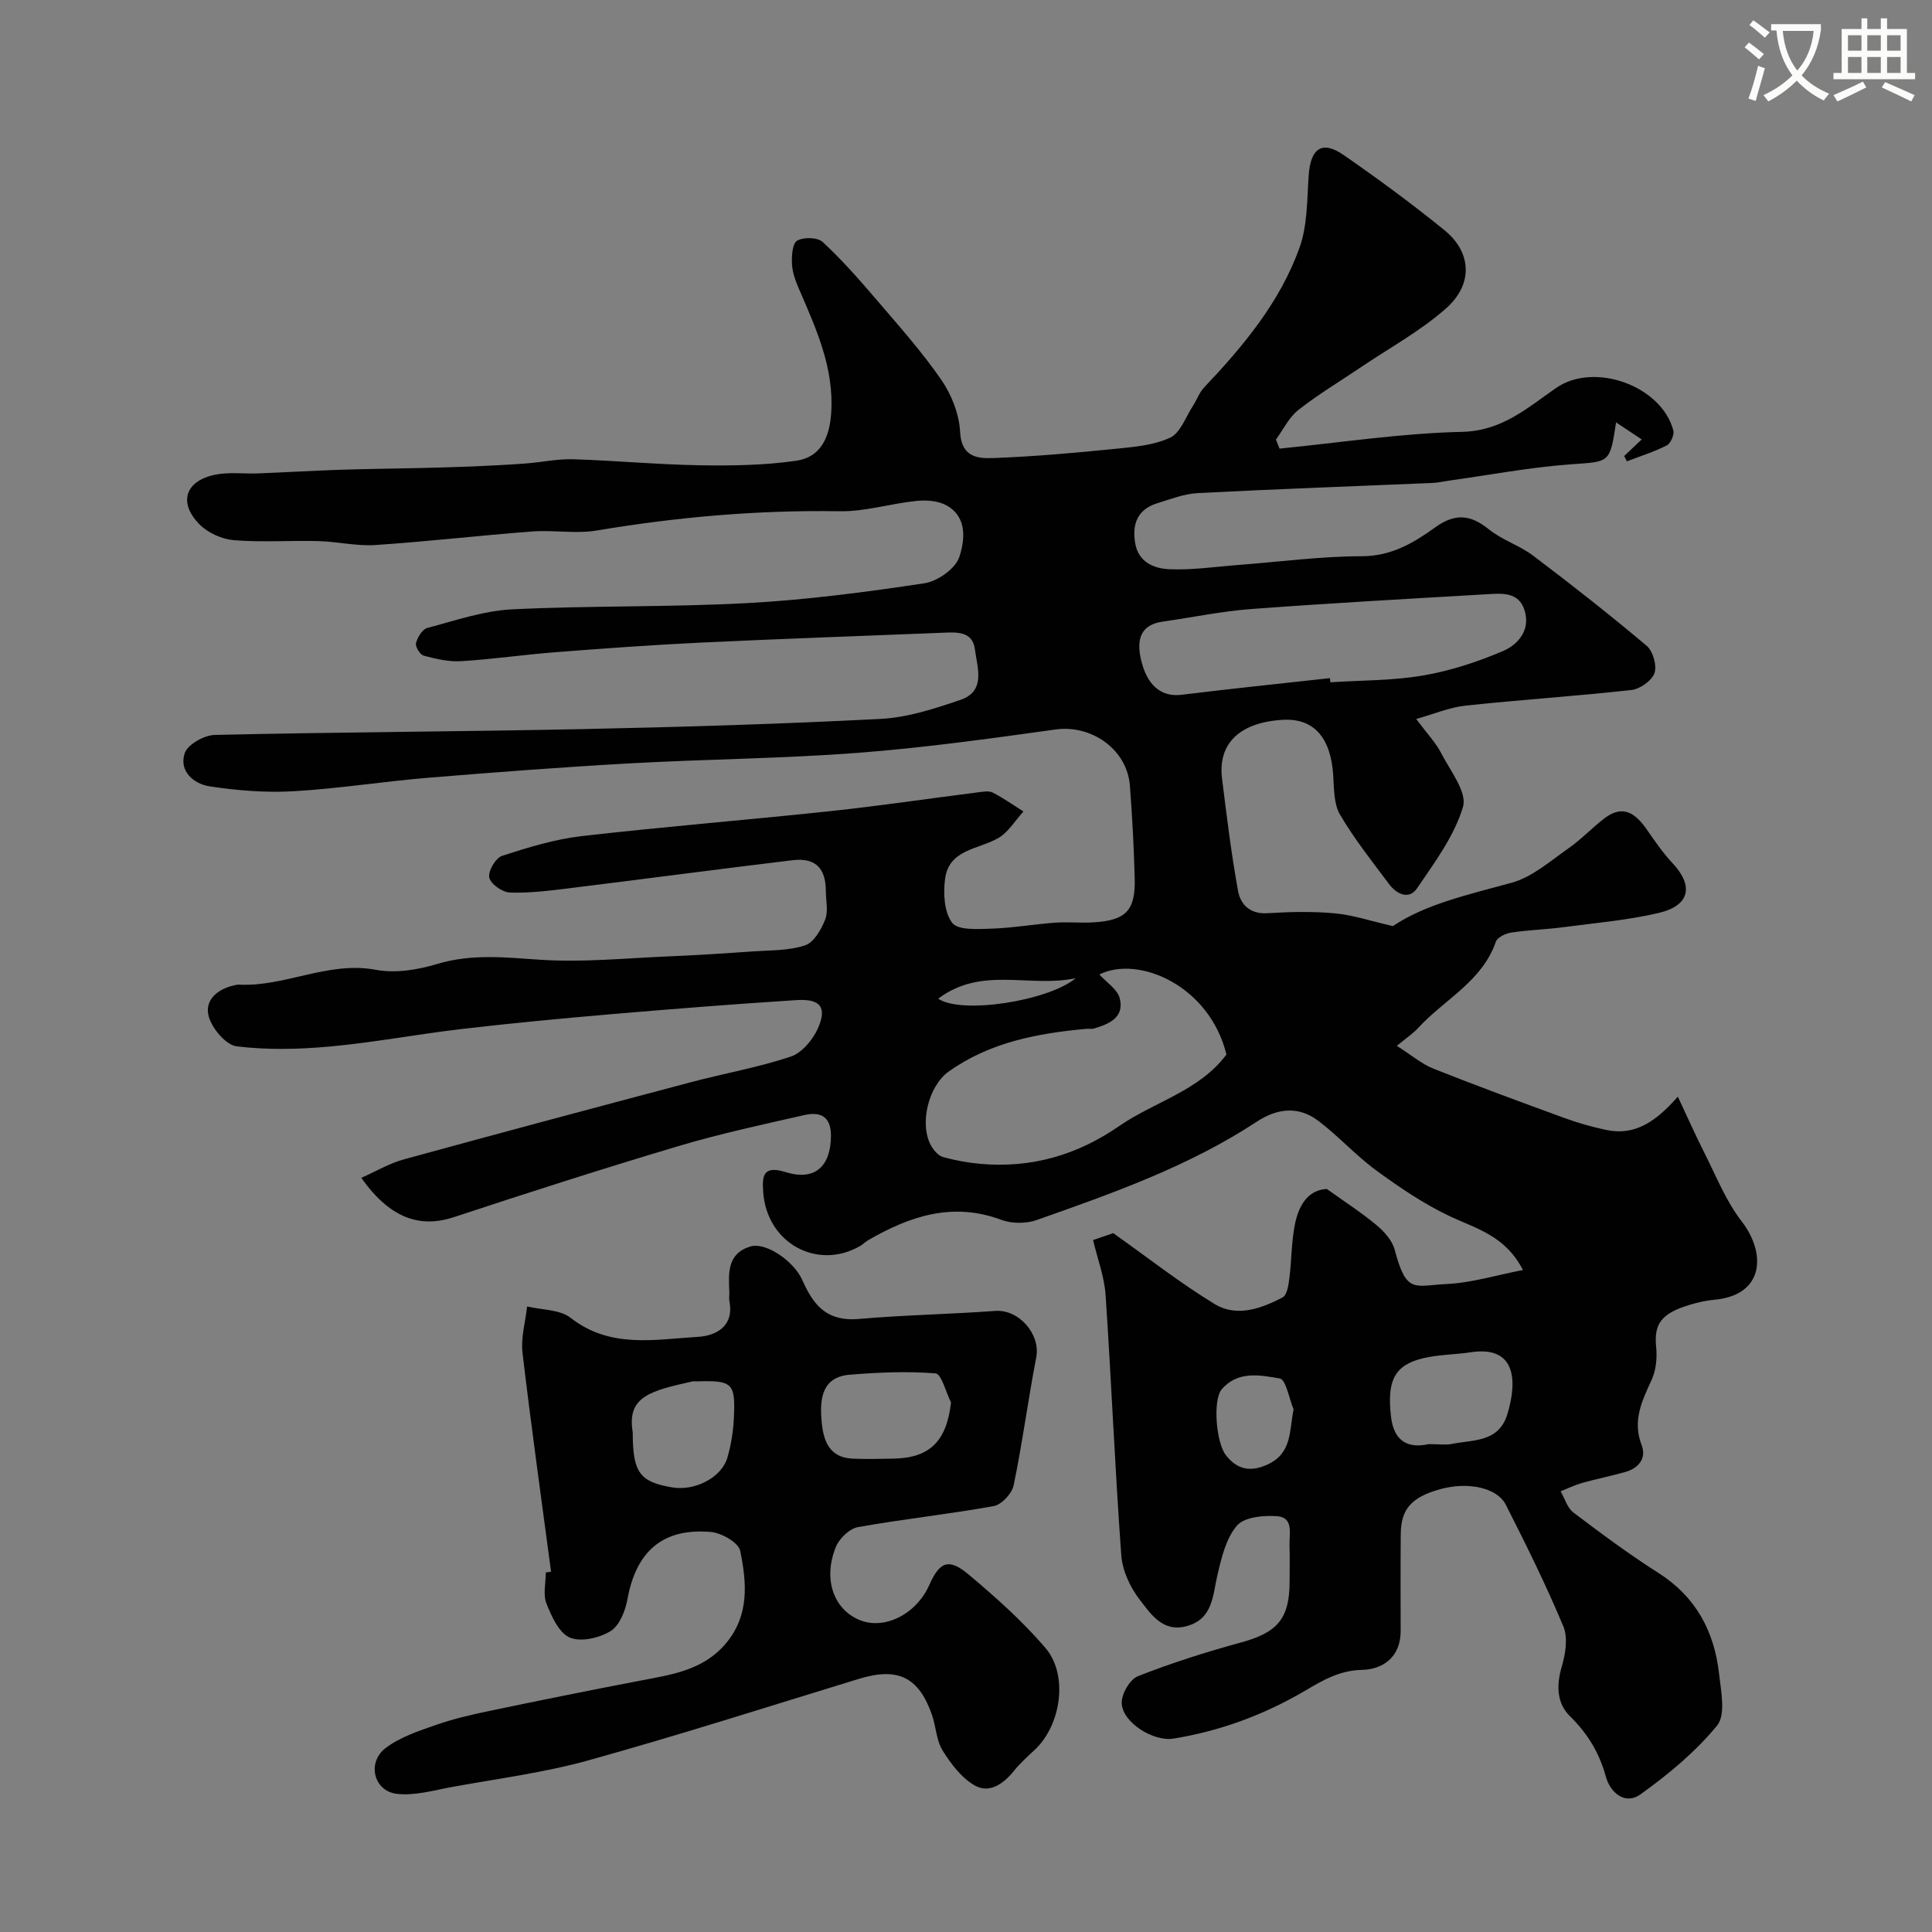 <svg enable-background="new 0 0 400 400" viewBox="0 0 400 400" xmlns="http://www.w3.org/2000/svg"><rect x="0" y="0" width="400" height="400" fill="#808080" stroke="none"/><path d="m362.1 8.8c1.1.8 2.1 1.6 3.1 2.4l-1 1.1c-1.3-1.1-2.3-2-3-2.5zm1.9 4.8c.5.2.9.4 1.4.5-.6 2.3-1.3 4.5-1.9 6.8l-1.5-.5c.8-2.1 1.4-4.3 2-6.8zm-1-9.4c1.3.9 2.4 1.8 3.4 2.5l-1 1.1c-1.4-1.2-2.4-2.1-3.2-2.6zm3.7 2.2v-1.4h10.3v1.2c-.5 3.6-1.8 6.8-4 9.4 1.5 1.6 3.4 2.8 5.7 3.8-.3.4-.7.8-1.1 1.4-2.3-1.1-4.1-2.5-5.6-4.1-1.6 1.6-3.6 3.1-5.9 4.3-.3-.5-.7-.9-1-1.3 2.4-1.1 4.4-2.5 6-4.1-1.9-2.5-3-5.6-3.3-9.3h-1.1zm8.8 0h-6.4c.3 3.3 1.3 6 3 8.2 2-2.2 3.1-5.1 3.4-8.2z" fill="#fbfcfa"/><path d="m385.3 3.8h1.3v2.2h2.8v-2.2h1.3v2.2h4.1v9.1h1.7v1.3h-16.9v-1.3h1.7v-9.1h4.1v-2.2zm.4 13.1.7 1.2c-1.8.9-3.8 1.9-6 2.9-.2-.4-.5-.8-.8-1.3 2.3-1 4.3-1.9 6.1-2.8zm-3.1-6.4h2.8v-3.2h-2.8zm0 4.6h2.8v-3.3h-2.8zm4-4.6h2.8v-3.2h-2.8zm0 4.6h2.8v-3.3h-2.8zm3.7 1.9c2.1.9 4.1 1.8 6.1 2.7l-.7 1.3c-2.2-1.1-4.2-2-6.1-2.9zm3.2-9.7h-2.8v3.2h2.8zm-2.8 7.8h2.8v-3.3h-2.8z" fill="#fbfcfa"/><g fill="#010102"><path d="m264.91 92.88c12.59-1.24 25.17-3.18 37.78-3.47 8.33-.19 13.53-4.98 19.52-9.11 7.9-5.44 21.8-.41 24.23 8.81.24.89-.54 2.69-1.34 3.1-2.64 1.34-5.5 2.24-8.27 3.3-.19-.37-.37-.73-.56-1.1 1.11-1.05 2.21-2.09 3.63-3.43-1.72-1.14-3.37-2.24-5.31-3.53-1.29 8.55-1.32 8.09-9.32 8.68-8.46.61-16.84 2.21-25.26 3.38-1.14.16-2.27.43-3.41.48-16.2.69-32.41 1.26-48.6 2.1-2.85.15-5.68 1.26-8.46 2.12-4.01 1.26-5.16 4.24-4.53 8.16.65 4.04 3.91 5.34 7.08 5.48 4.74.21 9.53-.52 14.29-.88 8.53-.65 17.06-1.8 25.59-1.81 6.12-.01 10.73-2.77 15.21-6 4.04-2.91 7.26-2.65 11.06.42 2.76 2.23 6.39 3.35 9.23 5.5 7.96 6.02 15.82 12.19 23.45 18.62 1.31 1.1 2.16 4.1 1.62 5.66-.55 1.57-3 3.3-4.78 3.5-11.42 1.27-22.89 2.01-34.32 3.23-3.3.35-6.49 1.72-10.23 2.77 2.31 3.1 4.06 4.91 5.16 7.05 1.87 3.64 5.42 8.11 4.53 11.13-1.79 6.04-5.86 11.49-9.49 16.84-1.69 2.5-4.25 1.25-5.81-.83-3.52-4.7-7.2-9.34-10.16-14.38-1.31-2.23-1.23-5.38-1.41-8.14-.5-7.79-3.98-11.85-10.4-11.5-8.8.49-13.53 4.79-12.62 12.15.97 7.79 1.91 15.59 3.32 23.3.51 2.78 2.47 4.82 6.08 4.59 4.65-.29 9.36-.4 13.98.03 3.76.35 7.44 1.6 12 2.64 6.65-4.51 15.62-6.53 24.56-8.97 4.29-1.17 8.05-4.53 11.85-7.18 2.68-1.87 4.94-4.35 7.57-6.3 3.77-2.79 6.34-.76 8.58 2.45 1.67 2.41 3.35 4.86 5.35 6.99 4.38 4.67 3.59 8.75-2.82 10.27-6.48 1.53-13.2 2.09-19.83 2.97-3.58.47-7.2.57-10.77 1.11-1.16.18-2.87.98-3.18 1.89-2.85 8.24-10.64 11.94-16.04 17.81-1.12 1.22-2.54 2.16-4.46 3.75 3.01 1.91 5.14 3.76 7.62 4.74 9.03 3.59 18.15 6.94 27.28 10.27 2.74 1 5.59 1.79 8.44 2.4 6.04 1.29 10.39-1.84 14.84-6.89 1.99 4.23 3.58 7.85 5.37 11.38 2.49 4.88 4.52 10.15 7.83 14.42 5.14 6.64 4.73 15.36-5.74 16.26-1.61.14-3.22.52-4.77.97-6.27 1.83-7.65 4.11-7.18 8.84.22 2.2-.01 4.72-.91 6.7-2 4.39-4.06 8.48-2.1 13.56 1.05 2.73-.6 4.79-3.39 5.58-2.97.84-6.01 1.44-8.98 2.28-1.51.43-2.94 1.14-4.4 1.72.86 1.49 1.38 3.43 2.65 4.39 5.73 4.34 11.51 8.64 17.57 12.49 7.76 4.93 11.59 12.08 12.58 20.87.41 3.61 1.42 8.52-.4 10.74-4.47 5.46-10.12 10.13-15.89 14.27-3.1 2.22-6.21-.27-7.15-3.7-1.35-4.92-3.75-8.89-7.41-12.48-2.78-2.72-2.85-6.43-1.7-10.34.77-2.61 1.29-5.95.31-8.29-3.58-8.55-7.7-16.9-11.91-25.17-1.82-3.58-7.9-4.78-13.48-3.25-6.01 1.65-8.23 4.09-8.27 9.33-.06 6.69-.03 13.38-.02 20.08.01 5.36-3.66 7.94-8 8.03-4.67.1-8.16 2.18-11.74 4.29-8.52 5.01-17.57 8.36-27.31 9.94-4.12.67-10.57-3.31-10.7-7.36-.06-1.88 1.69-4.91 3.35-5.56 6.93-2.73 14.08-5 21.27-6.96 7.61-2.07 10.14-4.89 10.14-12.71 0-2.5.06-5-.02-7.5-.07-2.35.91-5.72-2.61-5.96-2.78-.2-6.72.17-8.25 1.93-2.26 2.59-3.19 6.56-4.03 10.1-1.04 4.38-.9 9.27-6.47 10.75-4.89 1.31-7.38-2.55-9.66-5.5-1.97-2.55-3.58-6.01-3.81-9.18-1.31-17.94-2.04-35.93-3.25-53.88-.25-3.77-1.66-7.46-2.59-11.39 1.85-.64 3.36-1.15 4.18-1.43 7.23 5.12 13.85 10.34 21.01 14.69 4.55 2.76 9.62.94 14.05-1.39.91-.48 1.22-2.51 1.39-3.88.48-3.74.42-7.58 1.16-11.26.77-3.77 2.57-7.08 6.6-7.31 3.7 2.65 7.15 4.87 10.28 7.48 1.59 1.32 3.25 3.16 3.76 5.06 2.46 9.29 4.01 7.47 10.81 7.14 5.17-.25 10.28-1.84 15.76-2.9-3.71-7.17-9.7-8.56-15.12-11.12-5.37-2.54-10.4-5.95-15.22-9.47-4.24-3.1-7.82-7.1-12.01-10.28-4.09-3.11-8.47-2.65-12.75.16-14.08 9.26-29.85 14.82-45.59 20.37-2.19.77-5.15.76-7.32-.05-10.09-3.76-18.95-.76-27.59 4.24-.57.33-1.03.84-1.59 1.16-8.95 5.17-19.4-.61-20.11-11.19-.21-3.15-.14-5.58 4.64-4.09 6.08 1.9 9.31-1.2 9.39-7.38.05-4.23-2.23-5.17-5.54-4.42-8.72 1.98-17.48 3.87-26.04 6.42-15.56 4.64-31.03 9.6-46.46 14.7-6.37 2.1-12.82.93-19.19-8.13 3.02-1.34 5.79-3 8.8-3.82 19.76-5.43 39.56-10.71 59.36-15.96 6.9-1.83 13.97-3.07 20.72-5.31 2.32-.77 4.6-3.48 5.65-5.86 1.93-4.36.53-6.16-4.4-5.85-12.81.81-25.61 1.83-38.41 2.92-10.31.88-20.61 1.86-30.89 3.06-9.1 1.06-18.12 2.78-27.23 3.62-6.44.59-13.03.76-19.41-.03-2.23-.27-5.08-3.67-5.78-6.17-.94-3.35 1.75-5.67 5.24-6.45.32-.07.66-.17.99-.15 9.6.49 18.48-4.93 28.38-3.07 4.02.76 8.64.01 12.65-1.2 7.19-2.17 14.19-1.36 21.45-.88 8.7.57 17.51-.32 26.27-.69 5.93-.25 11.86-.63 17.78-1.05 3.6-.25 7.37-.13 10.71-1.25 1.81-.6 3.33-3.26 4.15-5.32.68-1.73.15-3.94.14-5.94-.02-4.76-2.18-6.93-6.91-6.36-15.43 1.86-30.84 3.91-46.26 5.81-4.07.5-8.18 1.02-12.25.88-1.55-.06-3.97-1.76-4.26-3.09-.29-1.3 1.31-4.06 2.63-4.5 5.38-1.75 10.91-3.44 16.5-4.09 17.13-1.97 34.33-3.34 51.47-5.17 10.25-1.09 20.44-2.62 30.67-3.91.98-.12 2.17-.34 2.96.06 2.21 1.14 4.26 2.59 6.37 3.92-1.74 1.89-3.16 4.34-5.28 5.54-4.1 2.33-10.14 2.29-10.95 8.38-.4 3.02-.2 6.94 1.47 9.13 1.19 1.57 5.28 1.3 8.06 1.21 4.42-.14 8.82-.92 13.24-1.24 2.65-.19 5.34.1 7.99-.07 6.67-.41 8.66-2.44 8.5-9.02-.16-6.43-.51-12.87-1-19.28-.57-7.52-7.96-12.66-15.38-11.63-13.61 1.9-27.25 3.79-40.94 4.84-15.66 1.19-31.4 1.3-47.09 2.17-13.98.78-27.95 1.84-41.91 2.99-9.31.77-18.56 2.26-27.87 2.79-5.74.33-11.61-.15-17.31-1.01-3.31-.5-6.44-3.14-5.18-6.88.61-1.8 4.02-3.72 6.2-3.77 25.43-.59 50.86-.68 76.29-1.21 20.54-.43 41.08-1.05 61.6-2.11 5.56-.29 11.15-2.11 16.49-3.93 5.35-1.82 3.5-6.65 3.02-10.44-.48-3.8-3.71-3.59-6.59-3.47-16.7.67-33.4 1.25-50.1 2.04-10.04.48-20.08 1.21-30.11 1.99-6.54.5-13.05 1.46-19.6 1.86-2.55.16-5.21-.48-7.72-1.14-.76-.2-1.79-1.87-1.6-2.6.3-1.2 1.3-2.86 2.32-3.13 5.8-1.54 11.65-3.56 17.56-3.86 16.24-.8 32.55-.42 48.78-1.3 12.24-.66 24.46-2.27 36.6-4.1 2.73-.41 6.44-3.03 7.23-5.45 1.11-3.4 1.73-8.22-2.63-10.66-1.73-.97-4.19-1.15-6.24-.94-5.34.54-10.65 2.23-15.95 2.14-16.89-.28-33.57 1.19-50.21 3.98-4.38.74-9-.13-13.47.21-10.81.82-21.59 2.09-32.4 2.8-3.9.26-7.86-.71-11.79-.81-5.83-.16-11.69.28-17.48-.19-2.48-.2-5.38-1.49-7.12-3.25-4.47-4.51-3-9.03 3.22-10.31 2.88-.59 5.97-.15 8.96-.27 5.64-.22 11.28-.56 16.92-.75 5.51-.18 11.02-.23 16.53-.36 3.64-.09 7.29-.18 10.93-.33 3.64-.16 7.28-.34 10.92-.61 3.27-.24 6.55-.97 9.8-.88 8.75.27 17.48 1.1 26.22 1.25 6.69.11 13.46.01 20.05-.94 4.95-.72 6.84-4.69 7.2-9.76.66-9.44-3.11-17.56-6.67-25.83-.7-1.62-1.35-3.39-1.44-5.12-.08-1.67.07-4.27 1.07-4.85 1.32-.77 4.22-.71 5.27.26 3.92 3.62 7.48 7.66 10.96 11.73 4.69 5.49 9.53 10.9 13.62 16.82 2.13 3.08 3.7 7.12 3.89 10.81.28 5.31 3.74 5.51 7.03 5.38 8.37-.32 16.73-1.06 25.07-1.9 3.86-.39 7.97-.72 11.39-2.32 2.14-1 3.22-4.3 4.73-6.6.8-1.23 1.29-2.72 2.27-3.76 8.15-8.6 15.73-17.69 19.77-28.94 1.67-4.63 1.56-9.96 1.91-15 .39-5.63 2.77-7.31 7.26-4.2 7.12 4.94 14.12 10.08 20.84 15.54 5.62 4.57 6.02 11.15.36 16.18-5.32 4.72-11.74 8.2-17.68 12.22-4.33 2.92-8.83 5.62-12.93 8.84-1.94 1.53-3.11 4.04-4.63 6.11.24.62.49 1.25.74 1.88zm-37.3 108.87c1.48 1.65 3.74 3.06 4.22 4.93 1.01 3.97-2.19 5.34-5.35 6.27-.46.14-1 0-1.49.05-10.14.93-19.98 2.76-28.55 8.83-4.25 3.01-6.25 11.11-3.54 15.59.54.89 1.45 1.9 2.39 2.15 2.5.68 5.09 1.16 7.67 1.39 10.53.94 20-1.78 28.75-7.82 7.33-5.06 16.57-7.26 22.21-14.81-3.45-14.21-18.16-20.62-26.31-16.58zm47.74-61.35c.03.29.06.57.09.86 6.41-.42 12.91-.33 19.21-1.41 5.65-.97 11.25-2.8 16.53-5.06 3.11-1.33 5.72-4.32 4.48-8.38-1.19-3.92-4.7-3.56-7.81-3.38-16.26.95-32.52 1.85-48.76 3.06-6.15.46-12.24 1.74-18.37 2.61-4.71.67-5.35 3.83-4.54 7.63 1.21 5.6 4.27 8.03 8.43 7.52 10.24-1.26 20.5-2.32 30.74-3.45zm20.43 158.59c2.14 0 3.52.22 4.8-.04 4.43-.9 9.72-.27 11.51-6.18 2.03-6.7 1.91-14.23-7.57-12.8-3.23.49-6.56.47-9.73 1.2-6.07 1.41-7.64 4.62-6.81 12.04.61 5.52 3.86 6.66 7.8 5.78zm-27.96-7.19c-.93-2.24-1.57-6.18-2.86-6.4-4.03-.7-8.69-1.66-12.03 2.26-1.84 2.16-1.18 10.99.89 13.64 2.39 3.06 5.22 3.51 8.71 1.86 4.97-2.36 4.38-6.79 5.29-11.36zm-73.58-85.03c4.88 3.29 22.81.46 28.47-4.24-9.69 2.03-19.44-2.57-28.47 4.24z"/><path d="m114.09 325.41c-2-15.11-4.13-30.2-5.91-45.33-.37-3.12.6-6.39.95-9.59 3.05.73 6.77.6 9.02 2.36 8.19 6.41 17.42 4.46 26.37 3.93 3.58-.21 7.51-2.08 6.5-7.35-.12-.64.01-1.33-.02-2-.18-3.88-.43-7.89 4.33-9.35 3.25-1 9.02 3.04 10.76 6.9 2.15 4.79 4.7 8.71 11.8 8.09 9.36-.82 18.78-.97 28.15-1.66 4.91-.36 9.43 4.81 8.5 9.64-1.7 8.8-2.86 17.71-4.68 26.49-.35 1.69-2.5 3.99-4.13 4.28-9.32 1.69-18.77 2.68-28.09 4.35-1.75.31-3.87 2.35-4.58 4.09-2.69 6.64-.51 12.83 4.81 15.11 5.15 2.2 11.83-1.12 14.53-7.21 2.13-4.82 4.02-5.63 8.1-2.21 5.63 4.72 11.18 9.67 15.94 15.23 4.84 5.66 3.22 16.15-2.32 21.21-1.47 1.35-2.96 2.72-4.21 4.27-2.17 2.68-5.06 4.73-8.1 3-2.73-1.56-4.94-4.48-6.66-7.25-1.31-2.12-1.36-4.98-2.22-7.43-2.75-7.82-7.08-9.84-15.11-7.39-18.63 5.7-37.19 11.64-55.95 16.86-9.23 2.57-18.84 3.8-28.31 5.53-3.79.69-7.74 1.86-11.44 1.41-4.76-.58-6.19-6.49-2.29-9.47 2.99-2.28 6.85-3.54 10.49-4.81 3.66-1.28 7.49-2.15 11.29-2.94 10.19-2.13 20.41-4.19 30.63-6.15 6.6-1.27 13.27-2.11 18.03-7.75 4.93-5.83 4.33-12.61 2.98-19.19-.35-1.7-3.86-3.71-6.06-3.9-9.97-.88-15.5 4.02-17.29 13.95-.43 2.39-1.65 5.45-3.5 6.58-2.32 1.42-6.15 2.31-8.43 1.33-2.24-.97-3.78-4.38-4.83-7.04-.74-1.88-.14-4.28-.14-6.44.36-.05.72-.1 1.09-.15zm82.81-35.04c-1.06-2.1-1.98-5.92-3.2-6.02-5.89-.48-11.88-.21-17.79.27-5.7.47-6.18 4.95-5.83 9.31.31 3.99 1.34 7.87 6.52 8.07 2.83.11 5.66.05 8.49-.01 7.49-.16 10.9-3.68 11.81-11.62zm-65.9 6.15c0 8.33 1.4 10.29 8.18 11.43 4.69.79 10.22-2.03 11.42-6.17.77-2.64 1.21-5.44 1.34-8.19.35-7.27-.29-7.82-7.64-7.59-.33.01-.68-.06-1 .02-8.65 1.95-13.55 3.11-12.3 10.5z"/></g></svg>